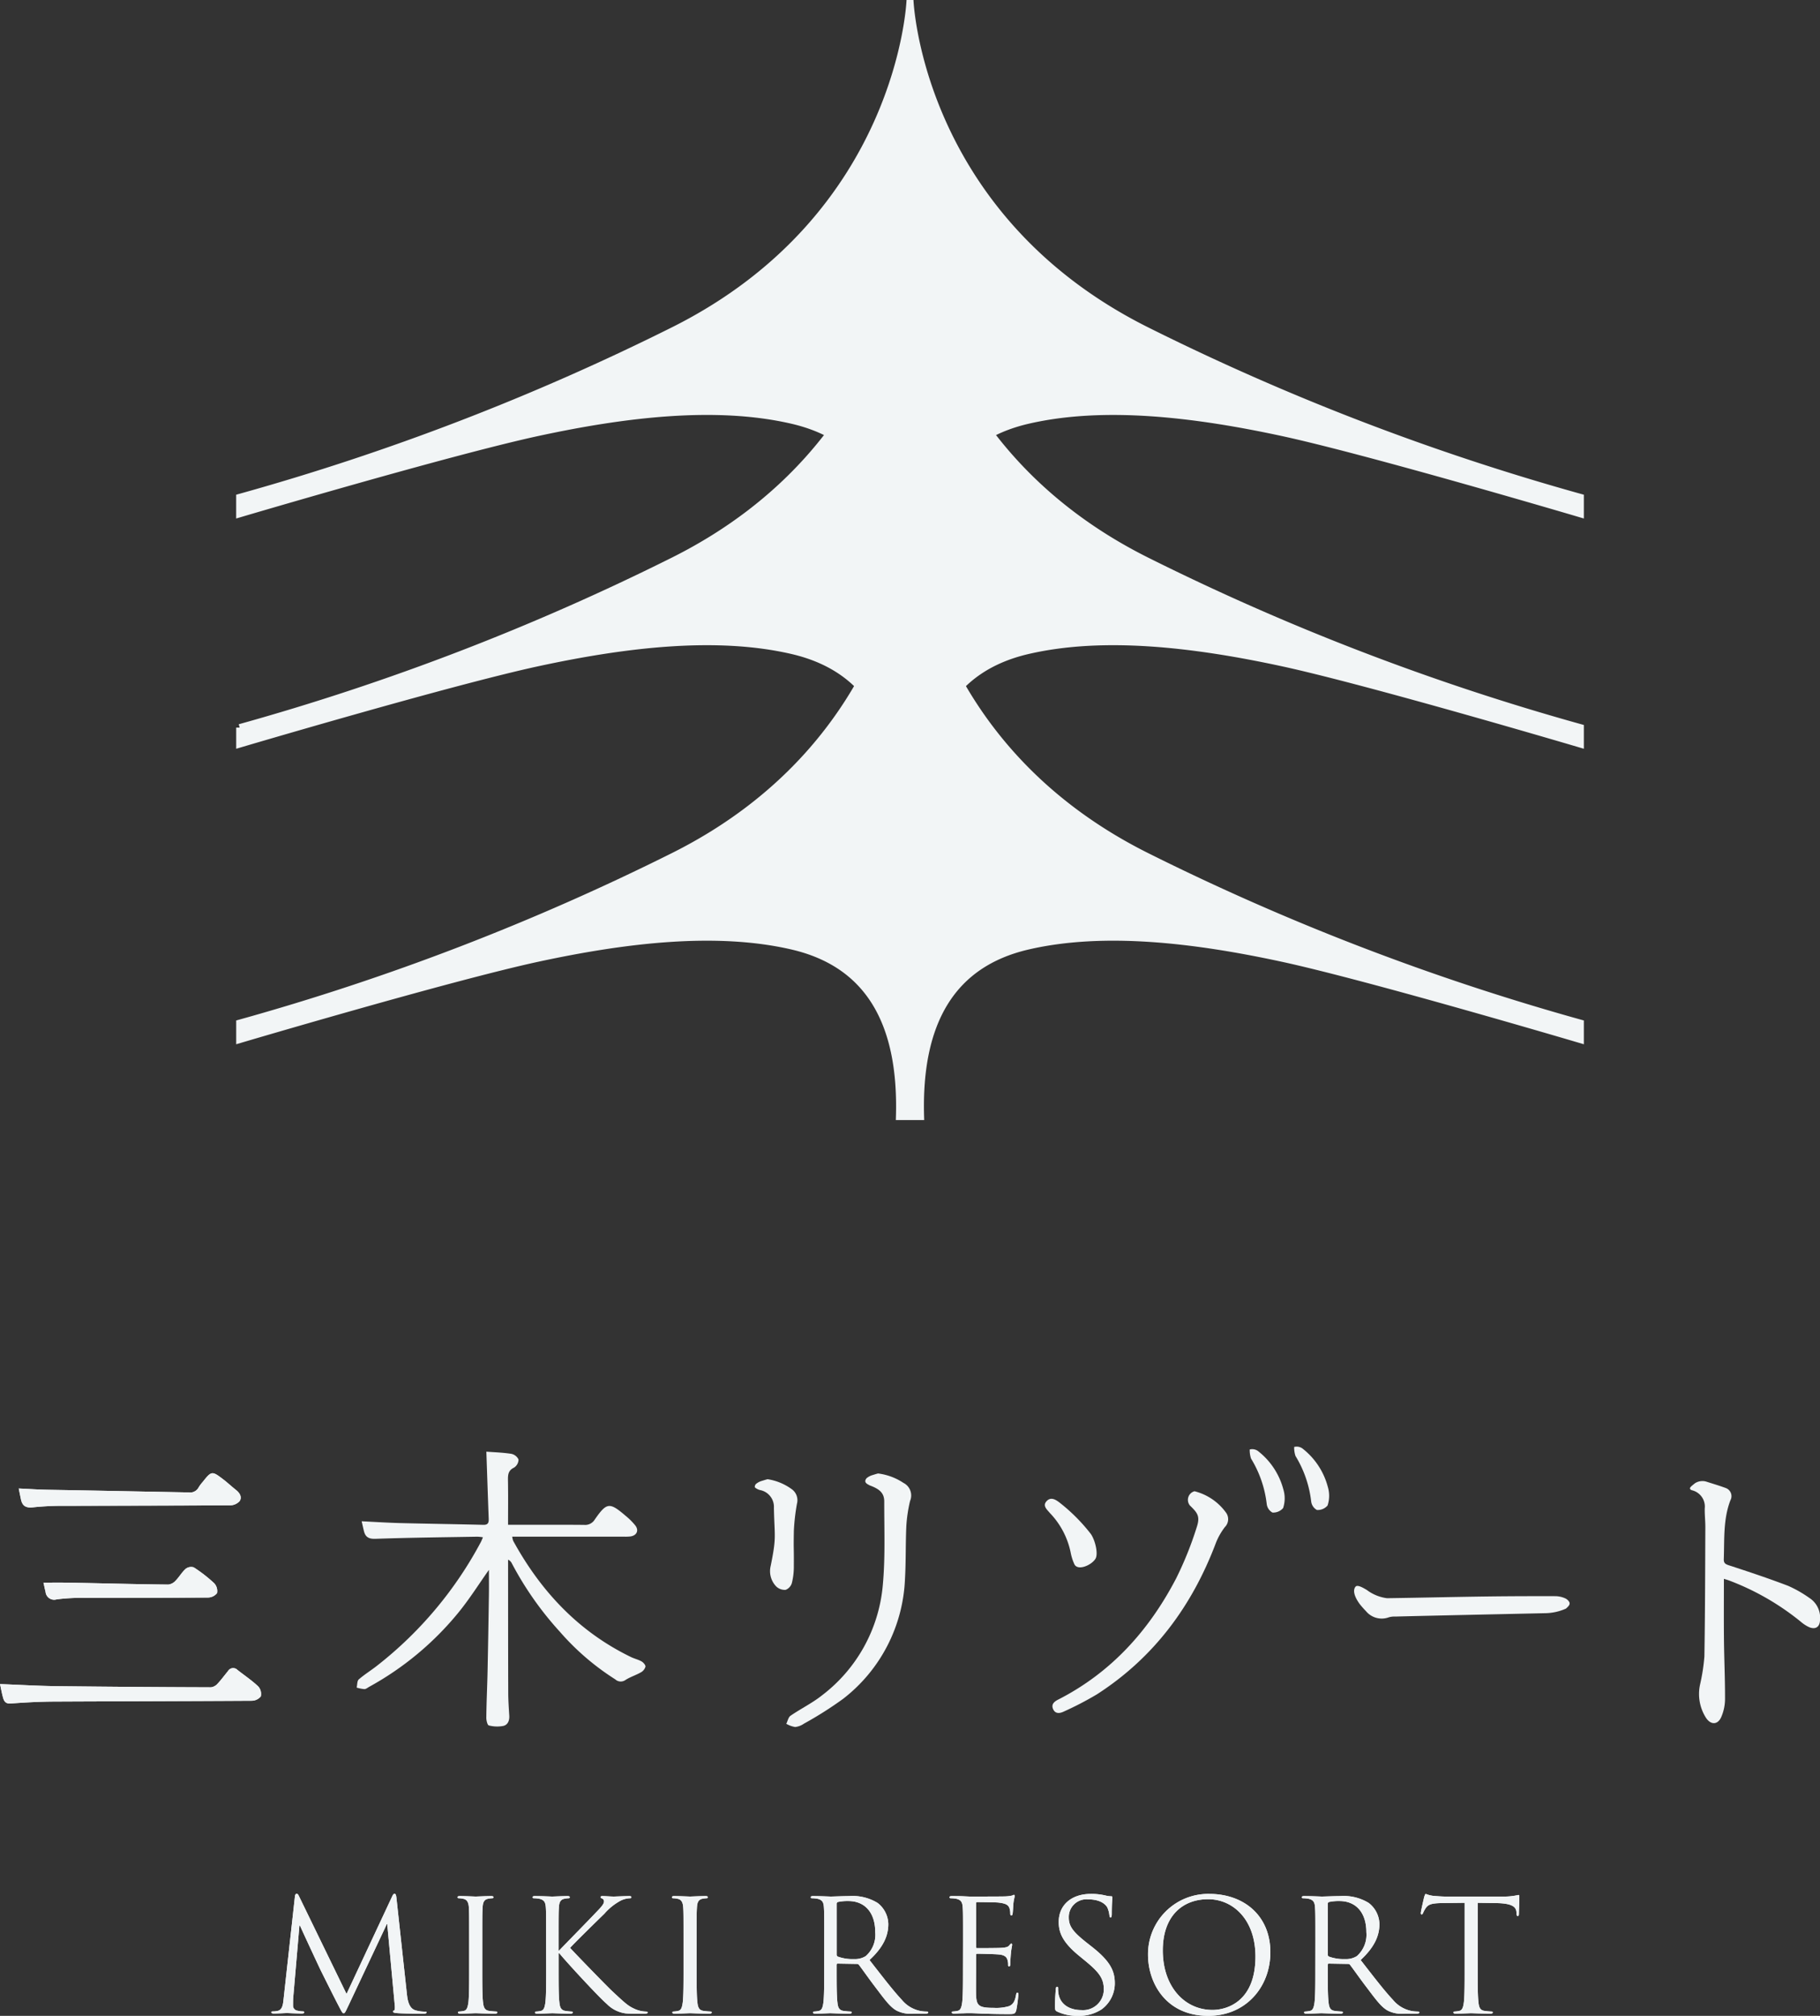 <svg xmlns="http://www.w3.org/2000/svg" width="266" height="294.493" viewBox="0 0 266 294.493">
  <rect x="0" y="0" width="266" height="294.493" fill="#333333" stroke="none"/>
  <g id="logo_resort" transform="translate(-262.496 -248.431)">
    <g id="グループ_2263" data-name="グループ 2263" transform="translate(297.52 248.45)">
      <g id="グループ_2262" data-name="グループ 2262">
        <path id="パス_1125" data-name="パス 1125" d="M374.349,248.45s1.153,31.5,34.487,48.213a354.856,354.856,0,0,0,63.491,24.426V323.5s-30.953-9.16-43.649-11.891-25.993-4.339-37.1-1.769S375.5,320.929,375.9,334.749h-3.1c.4-13.819-4.564-22.338-15.675-24.91s-24.4-.964-37.1,1.769S276.372,323.5,276.372,323.5v-2.411a354.792,354.792,0,0,0,63.488-24.426C373.193,279.948,374.349,248.45,374.349,248.45Z" transform="translate(-276.372 -248.45)" fill="#f2f5f6" stroke="#f2f5f6" stroke-miterlimit="10" stroke-width="1.014"/>
        <path id="パス_1126" data-name="パス 1126" d="M374.349,261.776s1.153,31.5,34.487,48.213a354.758,354.758,0,0,0,63.491,24.428v2.411s-30.953-9.16-43.649-11.894-25.993-4.339-37.1-1.767S375.5,334.255,375.9,348.077h-3.1c.4-13.822-4.564-22.338-15.675-24.91s-24.4-.964-37.1,1.767-43.649,11.894-43.649,11.894v-2.411a354.7,354.7,0,0,0,63.488-24.428C373.193,293.274,374.349,261.776,374.349,261.776Z" transform="translate(-276.372 -228.14)" fill="#f2f5f6" stroke="#f2f5f6" stroke-miterlimit="10" stroke-width="1.014"/>
        <path id="パス_1127" data-name="パス 1127" d="M374.349,278.879s1.153,31.5,34.487,48.213a354.757,354.757,0,0,0,63.491,24.428v2.411s-30.953-9.16-43.649-11.894-25.993-4.339-37.1-1.767S375.5,351.358,375.9,365.18h-3.1c.4-13.822-4.564-22.338-15.675-24.91s-24.4-.964-37.1,1.767-43.649,11.894-43.649,11.894V351.52a354.693,354.693,0,0,0,63.488-24.428C373.193,310.377,374.349,278.879,374.349,278.879Z" transform="translate(-276.372 -202.074)" fill="#f2f5f6" stroke="#f2f5f6" stroke-miterlimit="10" stroke-width="1.014"/>
      </g>
    </g>
    <g id="グループ_2266" data-name="グループ 2266" transform="translate(302.144 525.11)">
      <g id="グループ_2264" data-name="グループ 2264">
        <path id="パス_1128" data-name="パス 1128" d="M298.021,372.647c.091.818.25,2.09,1.224,2.408a4.957,4.957,0,0,0,1.479.2c.113,0,.182.023.182.114,0,.136-.2.2-.477.2-.5,0-2.956-.023-3.8-.091-.522-.043-.636-.114-.636-.227,0-.091.048-.136.162-.159s.136-.409.091-.818l-1.093-11.793h-.068l-5.566,11.815c-.48,1-.545,1.2-.75,1.2-.159,0-.273-.227-.7-1.045-.593-1.116-2.547-5.043-2.66-5.273-.2-.409-2.749-5.861-3-6.474h-.091l-.909,10.543c-.023.363-.023.772-.023,1.159a.727.727,0,0,0,.591.7,4.242,4.242,0,0,0,.863.116c.091,0,.182.043.182.111,0,.159-.136.2-.409.2-.84,0-1.931-.068-2.113-.068-.2,0-1.295.068-1.908.068-.23,0-.389-.045-.389-.2,0-.068.114-.111.227-.111a2.842,2.842,0,0,0,.684-.071c.75-.136.818-1.022.906-1.886l1.638-14.816c.02-.25.114-.409.25-.409s.227.091.341.343l6.954,14.291,6.679-14.271c.093-.2.184-.363.341-.363s.23.182.275.613Z" transform="translate(-278.204 -358.058)" fill="#f2f5f6"/>
        <path id="パス_1129" data-name="パス 1129" d="M292.6,368.773c0,2.181,0,3.978.114,4.932.071.659.2,1.158.888,1.249a10,10,0,0,0,1.022.093c.136,0,.182.066.182.134,0,.114-.116.182-.364.182-1.249,0-2.683-.068-2.8-.068s-1.545.068-2.224.068c-.252,0-.366-.045-.366-.182,0-.068.048-.134.182-.134a3.54,3.54,0,0,0,.684-.093c.452-.091.565-.591.659-1.249.111-.954.111-2.751.111-4.932v-4c0-3.544,0-4.182-.045-4.909-.046-.772-.273-1.159-.772-1.272a3.1,3.1,0,0,0-.7-.091c-.091,0-.179-.045-.179-.136,0-.136.114-.182.361-.182.75,0,2.181.068,2.294.068s1.547-.068,2.229-.068c.25,0,.364.046.364.182,0,.091-.091.136-.184.136a3.645,3.645,0,0,0-.565.068c-.613.114-.8.5-.841,1.295-.048.727-.048,1.366-.048,4.909Z" transform="translate(-261.765 -357.866)" fill="#f2f5f6"/>
        <path id="パス_1130" data-name="パス 1130" d="M295.314,364.774c0-3.544,0-4.182-.045-4.909-.048-.772-.23-1.133-.979-1.295a4.458,4.458,0,0,0-.77-.068c-.093,0-.184-.045-.184-.136,0-.136.114-.182.363-.182,1.022,0,2.363.068,2.5.068.2,0,1.525-.068,2.206-.068.25,0,.363.046.363.182,0,.091-.091.136-.184.136a3.678,3.678,0,0,0-.565.068c-.613.114-.8.5-.841,1.295-.048.727-.048,1.366-.048,4.909v1.363h.091c.389-.432,4.5-4.614,5.321-5.5.636-.656,1.224-1.249,1.224-1.636a.443.443,0,0,0-.3-.474c-.114-.048-.2-.093-.2-.184,0-.114.116-.159.273-.159.457,0,1.159.068,1.706.068.114,0,1.613-.068,2.181-.068.25,0,.341.046.341.159s-.045.159-.227.159a3.384,3.384,0,0,0-1.275.318,8.439,8.439,0,0,0-2.451,1.954c-.57.545-4.523,4.41-5,4.978.591.659,5.318,5.545,6.25,6.409,1.908,1.772,2.294,2.135,3.385,2.59a4.213,4.213,0,0,0,1.408.3c.159,0,.3.043.3.134,0,.114-.111.182-.5.182h-1.159c-.636,0-1.068,0-1.567-.045a4.715,4.715,0,0,1-2.751-1.386c-1.022-.841-5.838-6.043-6.929-7.386h-.116v2.226c0,2.181,0,3.978.116,4.932.068.659.2,1.158.886,1.249a7.883,7.883,0,0,0,.886.093c.136,0,.182.066.182.134,0,.114-.113.182-.363.182-1.113,0-2.433-.068-2.612-.068s-1.5.068-2.181.068c-.252,0-.366-.045-.366-.182,0-.068.048-.134.182-.134a3.488,3.488,0,0,0,.682-.093c.457-.091.568-.591.661-1.249.114-.954.114-2.751.114-4.932Z" transform="translate(-255.143 -357.866)" fill="#f2f5f6"/>
        <path id="パス_1131" data-name="パス 1131" d="M305.012,368.773c0,2.181,0,3.978.113,4.932.071.659.2,1.158.889,1.249a10,10,0,0,0,1.022.093c.136,0,.182.066.182.134,0,.114-.114.182-.364.182-1.249,0-2.683-.068-2.8-.068s-1.545.068-2.224.068c-.252,0-.366-.045-.366-.182,0-.068.048-.134.182-.134a3.488,3.488,0,0,0,.681-.093c.457-.091.568-.591.661-1.249.114-.954.114-2.751.114-4.932v-4c0-3.544,0-4.182-.045-4.909-.048-.772-.273-1.159-.775-1.272a3.1,3.1,0,0,0-.7-.091c-.091,0-.179-.045-.179-.136,0-.136.114-.182.361-.182.75,0,2.183.068,2.294.068s1.547-.068,2.229-.068c.25,0,.363.046.363.182,0,.091-.091.136-.182.136a3.635,3.635,0,0,0-.568.068c-.613.114-.8.5-.841,1.295-.048.727-.048,1.366-.048,4.909Z" transform="translate(-242.847 -357.866)" fill="#f2f5f6"/>
        <path id="パス_1132" data-name="パス 1132" d="M311.416,364.774c0-3.544,0-4.182-.048-4.909-.043-.772-.225-1.133-.974-1.295a4.484,4.484,0,0,0-.772-.068c-.091,0-.182-.045-.182-.136,0-.136.114-.182.361-.182,1.025,0,2.456.068,2.57.068.252,0,1.976-.068,2.681-.068a7.022,7.022,0,0,1,4.16,1,3.982,3.982,0,0,1,1.567,3.092c0,1.681-.7,3.362-2.749,5.248,1.863,2.385,3.408,4.41,4.725,5.818a4.7,4.7,0,0,0,2.774,1.636,5.255,5.255,0,0,0,.883.071c.114,0,.207.066.207.134,0,.136-.136.182-.545.182h-1.615a4.6,4.6,0,0,1-2.431-.432c-.977-.523-1.772-1.636-3.067-3.342-.957-1.249-2.022-2.769-2.476-3.362a.368.368,0,0,0-.3-.134l-2.8-.048c-.114,0-.159.068-.159.182v.545c0,2.181,0,3.978.116,4.932.066.659.2,1.158.883,1.249a9.977,9.977,0,0,0,1.025.093c.134,0,.182.066.182.134,0,.114-.114.182-.366.182-1.249,0-2.681-.068-2.794-.068-.023,0-1.454.068-2.135.068-.25,0-.363-.045-.363-.182,0-.068.045-.134.182-.134a3.514,3.514,0,0,0,.681-.093c.454-.091.568-.591.659-1.249.114-.954.114-2.751.114-4.932Zm1.817,1.976a.3.3,0,0,0,.159.273,6.267,6.267,0,0,0,2.388.363,2.938,2.938,0,0,0,1.7-.432,4.14,4.14,0,0,0,1.388-3.5c0-2.84-1.5-4.546-3.93-4.546a6.673,6.673,0,0,0-1.525.139.269.269,0,0,0-.182.27Z" transform="translate(-230.598 -357.866)" fill="#f2f5f6"/>
        <path id="パス_1133" data-name="パス 1133" d="M319.453,364.883c0-3.544,0-4.182-.045-4.909-.045-.772-.227-1.133-.977-1.295a4.489,4.489,0,0,0-.772-.068c-.091,0-.182-.045-.182-.136,0-.136.114-.182.364-.182.522,0,1.136,0,1.636.025l.931.043c.162,0,4.682,0,5.2-.023a5.789,5.789,0,0,0,.977-.114c.113-.023.2-.111.318-.111.068,0,.091.088.091.2,0,.156-.114.432-.182,1.065-.023.227-.068,1.229-.114,1.5-.025.114-.068.252-.159.252-.136,0-.184-.113-.184-.3a2.437,2.437,0,0,0-.134-.82c-.159-.364-.389-.636-1.613-.772-.386-.045-2.865-.068-3.112-.068-.091,0-.139.068-.139.227v6.272c0,.159.025.227.139.227.293,0,3.087,0,3.609-.045.548-.045.866-.091,1.07-.318.159-.182.25-.3.341-.3.068,0,.114.045.114.182s-.114.522-.182,1.272c-.045.457-.093,1.3-.093,1.454,0,.182,0,.432-.157.432-.114,0-.159-.088-.159-.2a2.319,2.319,0,0,0-.091-.75c-.091-.318-.3-.7-1.181-.793-.616-.071-2.862-.116-3.251-.116a.145.145,0,0,0-.159.159v2c0,.775-.023,3.41,0,3.887.068,1.568.409,1.863,2.638,1.863a6.524,6.524,0,0,0,2.181-.25c.591-.25.863-.7,1.022-1.638.046-.247.091-.338.207-.338.134,0,.134.182.134.338a22.18,22.18,0,0,1-.3,2.206c-.159.591-.341.591-1.227.591-1.7,0-2.953-.045-3.842-.068-.883-.045-1.431-.068-1.772-.068-.043,0-.432,0-.909.023-.454,0-.977.045-1.318.045-.25,0-.364-.045-.364-.182,0-.068.046-.134.182-.134a3.512,3.512,0,0,0,.682-.093c.454-.091.568-.591.659-1.249.114-.954.114-2.751.114-4.932Z" transform="translate(-218.349 -357.974)" fill="#f2f5f6"/>
        <path id="パス_1134" data-name="パス 1134" d="M323.925,375.26c-.318-.159-.341-.25-.341-.863,0-1.136.093-2.045.114-2.41.023-.247.068-.361.182-.361.136,0,.159.066.159.247a4.012,4.012,0,0,0,.068.843c.341,1.681,1.84,2.317,3.362,2.317a3.033,3.033,0,0,0,3.251-3.021c0-1.57-.659-2.476-2.615-4.092l-1.022-.841c-2.408-1.976-2.953-3.387-2.953-4.929,0-2.433,1.817-4.091,4.7-4.091a8.82,8.82,0,0,1,2.115.227,3.779,3.779,0,0,0,.8.116c.182,0,.227.043.227.157s-.088.863-.088,2.408c0,.366-.048.523-.162.523-.136,0-.159-.114-.182-.3a4.012,4.012,0,0,0-.3-1.136c-.136-.25-.75-1.2-2.84-1.2a2.583,2.583,0,0,0-2.8,2.635c0,1.3.593,2.115,2.774,3.819l.636.5c2.681,2.113,3.317,3.523,3.317,5.338a4.715,4.715,0,0,1-1.931,3.776,6,6,0,0,1-3.433.952A6.894,6.894,0,0,1,323.925,375.26Z" transform="translate(-209.041 -358.058)" fill="#f2f5f6"/>
        <path id="パス_1135" data-name="パス 1135" d="M337.923,358.058c5.111,0,8.93,3.226,8.93,8.521,0,5.089-3.589,9.294-9.066,9.294-6.227,0-8.817-4.841-8.817-8.93A8.8,8.8,0,0,1,337.923,358.058Zm.477,16.952c2.045,0,6.272-1.181,6.272-7.794,0-5.452-3.319-8.383-6.908-8.383-3.794,0-6.633,2.5-6.633,7.474C331.131,371.6,334.308,375.01,338.4,375.01Z" transform="translate(-200.832 -358.058)" fill="#f2f5f6"/>
        <path id="パス_1136" data-name="パス 1136" d="M339.856,364.774c0-3.544,0-4.182-.048-4.909-.045-.772-.227-1.133-.977-1.295a4.457,4.457,0,0,0-.77-.068c-.093,0-.184-.045-.184-.136,0-.136.113-.182.363-.182,1.022,0,2.456.068,2.567.068.252,0,1.979-.068,2.683-.068a7.014,7.014,0,0,1,4.157,1,3.983,3.983,0,0,1,1.57,3.092c0,1.681-.707,3.362-2.749,5.248,1.863,2.385,3.4,4.41,4.725,5.818a4.7,4.7,0,0,0,2.771,1.636,5.263,5.263,0,0,0,.886.071c.114,0,.2.066.2.134,0,.136-.136.182-.545.182H352.9a4.6,4.6,0,0,1-2.431-.432c-.977-.523-1.774-1.636-3.067-3.342-.957-1.249-2.024-2.769-2.479-3.362a.364.364,0,0,0-.3-.134l-2.794-.048c-.114,0-.162.068-.162.182v.545c0,2.181,0,3.978.116,4.932.068.659.2,1.158.886,1.249a10,10,0,0,0,1.022.093c.136,0,.182.066.182.134,0,.114-.113.182-.363.182-1.249,0-2.683-.068-2.8-.068-.02,0-1.454.068-2.133.068-.252,0-.366-.045-.366-.182,0-.068.048-.134.182-.134a3.541,3.541,0,0,0,.684-.093c.454-.091.565-.591.659-1.249.114-.954.114-2.751.114-4.932Zm1.815,1.976a.3.3,0,0,0,.162.273,6.262,6.262,0,0,0,2.385.363,2.942,2.942,0,0,0,1.7-.432,4.148,4.148,0,0,0,1.388-3.5c0-2.84-1.5-4.546-3.933-4.546a6.645,6.645,0,0,0-1.522.139.27.27,0,0,0-.184.27Z" transform="translate(-187.257 -357.866)" fill="#f2f5f6"/>
        <path id="パス_1137" data-name="パス 1137" d="M353.083,368.965c0,2.181,0,3.978.114,4.932.066.659.2,1.159.883,1.249a10.023,10.023,0,0,0,1.025.093c.134,0,.182.066.182.134,0,.114-.114.182-.366.182-1.249,0-2.681-.068-2.794-.068s-1.545.068-2.226.068c-.247,0-.363-.045-.363-.182,0-.068.045-.134.182-.134a3.509,3.509,0,0,0,.682-.093c.454-.091.568-.591.659-1.249.114-.954.114-2.751.114-4.932v-9.609l-3.362.043c-1.411.023-1.954.182-2.32.727a4.008,4.008,0,0,0-.384.7c-.071.184-.139.227-.227.227-.068,0-.116-.068-.116-.2,0-.227.457-2.181.5-2.363.048-.136.139-.432.227-.432a4.281,4.281,0,0,0,1,.272c.656.071,1.522.114,1.795.114h8.521a8.835,8.835,0,0,0,1.613-.114c.341-.045.545-.114.636-.114.113,0,.113.136.113.273,0,.682-.068,2.249-.068,2.5,0,.2-.068.3-.159.3-.114,0-.159-.066-.182-.384l-.023-.252c-.068-.679-.613-1.2-2.794-1.25l-2.862-.043Z" transform="translate(-176.761 -358.058)" fill="#f2f5f6"/>
      </g>
      <g id="グループ_2265" data-name="グループ 2265">
        <path id="パス_1138" data-name="パス 1138" d="M298.021,372.647c.091.818.25,2.09,1.224,2.408a4.957,4.957,0,0,0,1.479.2c.113,0,.182.023.182.114,0,.136-.2.2-.477.2-.5,0-2.956-.023-3.8-.091-.522-.043-.636-.114-.636-.227,0-.091.048-.136.162-.159s.136-.409.091-.818l-1.093-11.793h-.068l-5.566,11.815c-.48,1-.545,1.2-.75,1.2-.159,0-.273-.227-.7-1.045-.593-1.116-2.547-5.043-2.66-5.273-.2-.409-2.749-5.861-3-6.474h-.091l-.909,10.543c-.023.363-.023.772-.023,1.159a.727.727,0,0,0,.591.7,4.242,4.242,0,0,0,.863.116c.091,0,.182.043.182.111,0,.159-.136.2-.409.2-.84,0-1.931-.068-2.113-.068-.2,0-1.295.068-1.908.068-.23,0-.389-.045-.389-.2,0-.068.114-.111.227-.111a2.842,2.842,0,0,0,.684-.071c.75-.136.818-1.022.906-1.886l1.638-14.816c.02-.25.114-.409.25-.409s.227.091.341.343l6.954,14.291,6.679-14.271c.093-.2.184-.363.341-.363s.23.182.275.613Z" transform="translate(-278.204 -358.058)" fill="#f2f5f6"/>
        <path id="パス_1139" data-name="パス 1139" d="M292.6,368.773c0,2.181,0,3.978.114,4.932.071.659.2,1.158.888,1.249a10,10,0,0,0,1.022.093c.136,0,.182.066.182.134,0,.114-.116.182-.364.182-1.249,0-2.683-.068-2.8-.068s-1.545.068-2.224.068c-.252,0-.366-.045-.366-.182,0-.068.048-.134.182-.134a3.54,3.54,0,0,0,.684-.093c.452-.091.565-.591.659-1.249.111-.954.111-2.751.111-4.932v-4c0-3.544,0-4.182-.045-4.909-.046-.772-.273-1.159-.772-1.272a3.1,3.1,0,0,0-.7-.091c-.091,0-.179-.045-.179-.136,0-.136.114-.182.361-.182.75,0,2.181.068,2.294.068s1.547-.068,2.229-.068c.25,0,.364.046.364.182,0,.091-.091.136-.184.136a3.645,3.645,0,0,0-.565.068c-.613.114-.8.5-.841,1.295-.048.727-.048,1.366-.048,4.909Z" transform="translate(-261.765 -357.866)" fill="#f2f5f6"/>
        <path id="パス_1140" data-name="パス 1140" d="M295.314,364.774c0-3.544,0-4.182-.045-4.909-.048-.772-.23-1.133-.979-1.295a4.458,4.458,0,0,0-.77-.068c-.093,0-.184-.045-.184-.136,0-.136.114-.182.363-.182,1.022,0,2.363.068,2.5.068.2,0,1.525-.068,2.206-.068.25,0,.363.046.363.182,0,.091-.091.136-.184.136a3.678,3.678,0,0,0-.565.068c-.613.114-.8.5-.841,1.295-.048.727-.048,1.366-.048,4.909v1.363h.091c.389-.432,4.5-4.614,5.321-5.5.636-.656,1.224-1.249,1.224-1.636a.443.443,0,0,0-.3-.474c-.114-.048-.2-.093-.2-.184,0-.114.116-.159.273-.159.457,0,1.159.068,1.706.068.114,0,1.613-.068,2.181-.068.25,0,.341.046.341.159s-.045.159-.227.159a3.384,3.384,0,0,0-1.275.318,8.439,8.439,0,0,0-2.451,1.954c-.57.545-4.523,4.41-5,4.978.591.659,5.318,5.545,6.25,6.409,1.908,1.772,2.294,2.135,3.385,2.59a4.213,4.213,0,0,0,1.408.3c.159,0,.3.043.3.134,0,.114-.111.182-.5.182h-1.159c-.636,0-1.068,0-1.567-.045a4.715,4.715,0,0,1-2.751-1.386c-1.022-.841-5.838-6.043-6.929-7.386h-.116v2.226c0,2.181,0,3.978.116,4.932.068.659.2,1.158.886,1.249a7.883,7.883,0,0,0,.886.093c.136,0,.182.066.182.134,0,.114-.113.182-.363.182-1.113,0-2.433-.068-2.612-.068s-1.5.068-2.181.068c-.252,0-.366-.045-.366-.182,0-.068.048-.134.182-.134a3.488,3.488,0,0,0,.682-.093c.457-.091.568-.591.661-1.249.114-.954.114-2.751.114-4.932Z" transform="translate(-255.143 -357.866)" fill="#f2f5f6"/>
        <path id="パス_1141" data-name="パス 1141" d="M305.012,368.773c0,2.181,0,3.978.113,4.932.071.659.2,1.158.889,1.249a10,10,0,0,0,1.022.093c.136,0,.182.066.182.134,0,.114-.114.182-.364.182-1.249,0-2.683-.068-2.8-.068s-1.545.068-2.224.068c-.252,0-.366-.045-.366-.182,0-.068.048-.134.182-.134a3.488,3.488,0,0,0,.681-.093c.457-.091.568-.591.661-1.249.114-.954.114-2.751.114-4.932v-4c0-3.544,0-4.182-.045-4.909-.048-.772-.273-1.159-.775-1.272a3.1,3.1,0,0,0-.7-.091c-.091,0-.179-.045-.179-.136,0-.136.114-.182.361-.182.75,0,2.183.068,2.294.068s1.547-.068,2.229-.068c.25,0,.363.046.363.182,0,.091-.091.136-.182.136a3.635,3.635,0,0,0-.568.068c-.613.114-.8.5-.841,1.295-.048.727-.048,1.366-.048,4.909Z" transform="translate(-242.847 -357.866)" fill="#f2f5f6"/>
        <path id="パス_1142" data-name="パス 1142" d="M311.416,364.774c0-3.544,0-4.182-.048-4.909-.043-.772-.225-1.133-.974-1.295a4.484,4.484,0,0,0-.772-.068c-.091,0-.182-.045-.182-.136,0-.136.114-.182.361-.182,1.025,0,2.456.068,2.57.068.252,0,1.976-.068,2.681-.068a7.022,7.022,0,0,1,4.16,1,3.982,3.982,0,0,1,1.567,3.092c0,1.681-.7,3.362-2.749,5.248,1.863,2.385,3.408,4.41,4.725,5.818a4.7,4.7,0,0,0,2.774,1.636,5.255,5.255,0,0,0,.883.071c.114,0,.207.066.207.134,0,.136-.136.182-.545.182h-1.615a4.6,4.6,0,0,1-2.431-.432c-.977-.523-1.772-1.636-3.067-3.342-.957-1.249-2.022-2.769-2.476-3.362a.368.368,0,0,0-.3-.134l-2.8-.048c-.114,0-.159.068-.159.182v.545c0,2.181,0,3.978.116,4.932.066.659.2,1.158.883,1.249a9.977,9.977,0,0,0,1.025.093c.134,0,.182.066.182.134,0,.114-.114.182-.366.182-1.249,0-2.681-.068-2.794-.068-.023,0-1.454.068-2.135.068-.25,0-.363-.045-.363-.182,0-.068.045-.134.182-.134a3.514,3.514,0,0,0,.681-.093c.454-.091.568-.591.659-1.249.114-.954.114-2.751.114-4.932Zm1.817,1.976a.3.3,0,0,0,.159.273,6.267,6.267,0,0,0,2.388.363,2.938,2.938,0,0,0,1.7-.432,4.14,4.14,0,0,0,1.388-3.5c0-2.84-1.5-4.546-3.93-4.546a6.673,6.673,0,0,0-1.525.139.269.269,0,0,0-.182.27Z" transform="translate(-230.598 -357.866)" fill="#f2f5f6"/>
        <path id="パス_1143" data-name="パス 1143" d="M319.453,364.883c0-3.544,0-4.182-.045-4.909-.045-.772-.227-1.133-.977-1.295a4.489,4.489,0,0,0-.772-.068c-.091,0-.182-.045-.182-.136,0-.136.114-.182.364-.182.522,0,1.136,0,1.636.025l.931.043c.162,0,4.682,0,5.2-.023a5.789,5.789,0,0,0,.977-.114c.113-.023.2-.111.318-.111.068,0,.091.088.091.2,0,.156-.114.432-.182,1.065-.023.227-.068,1.229-.114,1.5-.025.114-.068.252-.159.252-.136,0-.184-.113-.184-.3a2.437,2.437,0,0,0-.134-.82c-.159-.364-.389-.636-1.613-.772-.386-.045-2.865-.068-3.112-.068-.091,0-.139.068-.139.227v6.272c0,.159.025.227.139.227.293,0,3.087,0,3.609-.045.548-.045.866-.091,1.07-.318.159-.182.25-.3.341-.3.068,0,.114.045.114.182s-.114.522-.182,1.272c-.045.457-.093,1.3-.093,1.454,0,.182,0,.432-.157.432-.114,0-.159-.088-.159-.2a2.319,2.319,0,0,0-.091-.75c-.091-.318-.3-.7-1.181-.793-.616-.071-2.862-.116-3.251-.116a.145.145,0,0,0-.159.159v2c0,.775-.023,3.41,0,3.887.068,1.568.409,1.863,2.638,1.863a6.524,6.524,0,0,0,2.181-.25c.591-.25.863-.7,1.022-1.638.046-.247.091-.338.207-.338.134,0,.134.182.134.338a22.18,22.18,0,0,1-.3,2.206c-.159.591-.341.591-1.227.591-1.7,0-2.953-.045-3.842-.068-.883-.045-1.431-.068-1.772-.068-.043,0-.432,0-.909.023-.454,0-.977.045-1.318.045-.25,0-.364-.045-.364-.182,0-.068.046-.134.182-.134a3.512,3.512,0,0,0,.682-.093c.454-.091.568-.591.659-1.249.114-.954.114-2.751.114-4.932Z" transform="translate(-218.349 -357.974)" fill="#f2f5f6"/>
        <path id="パス_1144" data-name="パス 1144" d="M323.925,375.26c-.318-.159-.341-.25-.341-.863,0-1.136.093-2.045.114-2.41.023-.247.068-.361.182-.361.136,0,.159.066.159.247a4.012,4.012,0,0,0,.068.843c.341,1.681,1.84,2.317,3.362,2.317a3.033,3.033,0,0,0,3.251-3.021c0-1.57-.659-2.476-2.615-4.092l-1.022-.841c-2.408-1.976-2.953-3.387-2.953-4.929,0-2.433,1.817-4.091,4.7-4.091a8.82,8.82,0,0,1,2.115.227,3.779,3.779,0,0,0,.8.116c.182,0,.227.043.227.157s-.088.863-.088,2.408c0,.366-.048.523-.162.523-.136,0-.159-.114-.182-.3a4.012,4.012,0,0,0-.3-1.136c-.136-.25-.75-1.2-2.84-1.2a2.583,2.583,0,0,0-2.8,2.635c0,1.3.593,2.115,2.774,3.819l.636.5c2.681,2.113,3.317,3.523,3.317,5.338a4.715,4.715,0,0,1-1.931,3.776,6,6,0,0,1-3.433.952A6.894,6.894,0,0,1,323.925,375.26Z" transform="translate(-209.041 -358.058)" fill="#f2f5f6"/>
        <path id="パス_1145" data-name="パス 1145" d="M337.923,358.058c5.111,0,8.93,3.226,8.93,8.521,0,5.089-3.589,9.294-9.066,9.294-6.227,0-8.817-4.841-8.817-8.93A8.8,8.8,0,0,1,337.923,358.058Zm.477,16.952c2.045,0,6.272-1.181,6.272-7.794,0-5.452-3.319-8.383-6.908-8.383-3.794,0-6.633,2.5-6.633,7.474C331.131,371.6,334.308,375.01,338.4,375.01Z" transform="translate(-200.832 -358.058)" fill="#f2f5f6"/>
        <path id="パス_1146" data-name="パス 1146" d="M339.856,364.774c0-3.544,0-4.182-.048-4.909-.045-.772-.227-1.133-.977-1.295a4.457,4.457,0,0,0-.77-.068c-.093,0-.184-.045-.184-.136,0-.136.113-.182.363-.182,1.022,0,2.456.068,2.567.068.252,0,1.979-.068,2.683-.068a7.014,7.014,0,0,1,4.157,1,3.983,3.983,0,0,1,1.57,3.092c0,1.681-.707,3.362-2.749,5.248,1.863,2.385,3.4,4.41,4.725,5.818a4.7,4.7,0,0,0,2.771,1.636,5.263,5.263,0,0,0,.886.071c.114,0,.2.066.2.134,0,.136-.136.182-.545.182H352.9a4.6,4.6,0,0,1-2.431-.432c-.977-.523-1.774-1.636-3.067-3.342-.957-1.249-2.024-2.769-2.479-3.362a.364.364,0,0,0-.3-.134l-2.794-.048c-.114,0-.162.068-.162.182v.545c0,2.181,0,3.978.116,4.932.068.659.2,1.158.886,1.249a10,10,0,0,0,1.022.093c.136,0,.182.066.182.134,0,.114-.113.182-.363.182-1.249,0-2.683-.068-2.8-.068-.02,0-1.454.068-2.133.068-.252,0-.366-.045-.366-.182,0-.068.048-.134.182-.134a3.541,3.541,0,0,0,.684-.093c.454-.091.565-.591.659-1.249.114-.954.114-2.751.114-4.932Zm1.815,1.976a.3.3,0,0,0,.162.273,6.262,6.262,0,0,0,2.385.363,2.942,2.942,0,0,0,1.7-.432,4.148,4.148,0,0,0,1.388-3.5c0-2.84-1.5-4.546-3.933-4.546a6.645,6.645,0,0,0-1.522.139.27.27,0,0,0-.184.27Z" transform="translate(-187.257 -357.866)" fill="#f2f5f6"/>
        <path id="パス_1147" data-name="パス 1147" d="M353.083,368.965c0,2.181,0,3.978.114,4.932.066.659.2,1.159.883,1.249a10.023,10.023,0,0,0,1.025.093c.134,0,.182.066.182.134,0,.114-.114.182-.366.182-1.249,0-2.681-.068-2.794-.068s-1.545.068-2.226.068c-.247,0-.363-.045-.363-.182,0-.068.045-.134.182-.134a3.509,3.509,0,0,0,.682-.093c.454-.091.568-.591.659-1.249.114-.954.114-2.751.114-4.932v-9.609l-3.362.043c-1.411.023-1.954.182-2.32.727a4.008,4.008,0,0,0-.384.7c-.071.184-.139.227-.227.227-.068,0-.116-.068-.116-.2,0-.227.457-2.181.5-2.363.048-.136.139-.432.227-.432a4.281,4.281,0,0,0,1,.272c.656.071,1.522.114,1.795.114h8.521a8.835,8.835,0,0,0,1.613-.114c.341-.045.545-.114.636-.114.113,0,.113.136.113.273,0,.682-.068,2.249-.068,2.5,0,.2-.068.3-.159.3-.114,0-.159-.066-.182-.384l-.023-.252c-.068-.679-.613-1.2-2.794-1.25l-2.862-.043Z" transform="translate(-176.761 -358.058)" fill="#f2f5f6"/>
      </g>
    </g>
    <g id="グループ_2272" data-name="グループ 2272" transform="translate(262.496 459.766)">
      <path id="パス_1148" data-name="パス 1148" d="M330.4,343.94c-.57.947-2.569,1.81-3.077.825a7.252,7.252,0,0,1-.527-1.6,11.679,11.679,0,0,0-3.062-5.9c-.411-.5-1.1-1.04-.5-1.711.629-.709,1.363-.245,1.951.215a26.132,26.132,0,0,1,4.548,4.574C330.4,341.345,330.81,343.256,330.4,343.94Z" transform="translate(-170.289 -327.564)" fill="#f2f5f6"/>
      <g id="グループ_2267" data-name="グループ 2267" transform="translate(153.816 6.52)">
        <path id="パス_1149" data-name="パス 1149" d="M348.867,337.964a8.116,8.116,0,0,0-4.662-3.211,1.3,1.3,0,0,0-.676,2.08c1.08,1.055,1.54,1.55.995,3.178a51.121,51.121,0,0,1-3,7.461c-3.965,7.605-9.493,13.766-17.26,17.724-.608.31-1.035.709-.722,1.4.328.722,1,.611,1.555.341a47.134,47.134,0,0,0,4.861-2.527c8.365-5.394,13.945-12.979,17.409-22.214a9.681,9.681,0,0,1,1.277-2.216A1.624,1.624,0,0,0,348.867,337.964Z" transform="translate(-323.435 -334.753)" fill="#f2f5f6"/>
      </g>
      <path id="パス_1150" data-name="パス 1150" d="M339.741,340.919a1.886,1.886,0,0,1-1.562.656,1.648,1.648,0,0,1-.833-1.242,16.267,16.267,0,0,0-2.294-6.646,3.89,3.89,0,0,1-.192-1.323,1.438,1.438,0,0,1,1.33.323,10.482,10.482,0,0,1,3.587,5.51A4.5,4.5,0,0,1,339.741,340.919Z" transform="translate(-152.209 -331.944)" fill="#f2f5f6"/>
      <path id="パス_1151" data-name="パス 1151" d="M342.317,340.77a1.887,1.887,0,0,1-1.562.656,1.648,1.648,0,0,1-.835-1.242,16.253,16.253,0,0,0-2.292-6.643,3.837,3.837,0,0,1-.194-1.323,1.437,1.437,0,0,1,1.33.321,10.486,10.486,0,0,1,3.587,5.51A4.5,4.5,0,0,1,342.317,340.77Z" transform="translate(-148.286 -332.17)" fill="#f2f5f6"/>
      <path id="パス_1152" data-name="パス 1152" d="M302.479,349.729c-1.449,2.044-2.845,4.273-4.5,6.293a44.447,44.447,0,0,1-12.989,10.788c-.232.129-.472.341-.709.341a5.284,5.284,0,0,1-1.131-.225c.1-.406.053-.969.31-1.194.876-.762,1.885-1.368,2.794-2.1A56.815,56.815,0,0,0,301.283,345.7c.109-.2.189-.419.326-.727a6.293,6.293,0,0,0-.8-.088c-4.97.086-9.942.136-14.91.308-1.022.035-1.487-.275-1.7-1.176-.1-.409-.189-.823-.318-1.386,1.979.1,3.826.217,5.677.265,4.036.1,8.072.154,12.108.255.74.018.8-.368.78-.936-.121-3.211-.227-6.421-.341-9.753,1.141.088,2.4.124,3.642.316a1.483,1.483,0,0,1,1.06.833,1.423,1.423,0,0,1-.654,1.179c-.873.419-.9,1.065-.889,1.865.038,2.12.013,4.241.013,6.487h1.189c3.3,0,6.608-.015,9.912.015a1.646,1.646,0,0,0,1.568-.775c1.759-2.532,2.161-2.565,4.531-.533a9.486,9.486,0,0,1,1.406,1.406c.548.719.2,1.449-.7,1.59a6.286,6.286,0,0,1-1,.033q-7.557,0-15.117,0h-1.181a2.616,2.616,0,0,0,.141.611c4.039,7.36,9.541,13.254,17.2,16.969.507.247,1.078.371,1.565.649.265.151.6.538.568.767a1.392,1.392,0,0,1-.669.828c-.74.422-1.58.674-2.287,1.138a1.184,1.184,0,0,1-1.459-.114,36.841,36.841,0,0,1-8.082-6.941,47.863,47.863,0,0,1-7.042-10.021,1.1,1.1,0,0,0-.54-.52c0,.414,0,.825,0,1.239.005,6.487,0,11.684.023,18.171,0,1.128.083,2.259.151,3.385.043.719-.215,1.345-.891,1.494a4.881,4.881,0,0,1-2.1-.076c-.2-.048-.369-.73-.364-1.121.035-2.759.129-4.228.187-6.984q.106-5.236.184-10.47C302.5,352.465,302.479,351.044,302.479,349.729Z" transform="translate(-231.022 -331.725)" fill="#f2f5f6"/>
      <path id="パス_1153" data-name="パス 1153" d="M262.5,347.324c.159.727.27,1.365.444,1.986.149.533.374.9,1.113.851,2.128-.159,4.261-.273,6.393-.283,10.611-.05,18.186-.056,28.795-.119a1.744,1.744,0,0,0,1.368-.631,1.641,1.641,0,0,0-.386-1.472c-.936-.883-2.022-1.608-3.036-2.41a.873.873,0,0,0-1.376.182c-.51.613-.979,1.267-1.525,1.845a1.545,1.545,0,0,1-.957.522c-8.473-.028-13.913-.073-22.386-.164C268.188,347.6,265.432,347.435,262.5,347.324Z" transform="translate(-262.496 -312.633)" fill="#f2f5f6"/>
      <path id="パス_1154" data-name="パス 1154" d="M263.581,335.937c.121.6.22,1.088.321,1.572.2.977.724,1.3,1.782,1.176a41.534,41.534,0,0,1,4.793-.212c9.006-.03,14.98-.028,23.986-.076a1.909,1.909,0,0,0,1.406-.621c.379-.581.02-1.186-.538-1.626-.654-.515-1.259-1.09-1.923-1.593-1.578-1.2-1.671-1.176-2.925.406a5.615,5.615,0,0,0-.6.8,1.413,1.413,0,0,1-1.474.747c-7.868-.141-12.7-.25-20.571-.384C266.476,336.1,265.116,336.008,263.581,335.937Z" transform="translate(-260.842 -329.819)" fill="#f2f5f6"/>
      <path id="パス_1155" data-name="パス 1155" d="M265.014,341.433c.1.449.189.894.3,1.33a1.263,1.263,0,0,0,1.631,1.113,29.048,29.048,0,0,1,4.089-.217c7-.023,10.972,0,17.977-.048a1.741,1.741,0,0,0,1.366-.641,1.654,1.654,0,0,0-.421-1.454,21.154,21.154,0,0,0-2.976-2.312,1.289,1.289,0,0,0-1.184.212c-.563.5-.949,1.2-1.482,1.742a1.708,1.708,0,0,1-1.055.558c-6-.066-8.966-.182-14.965-.28C267.24,341.42,266.188,341.433,265.014,341.433Z" transform="translate(-258.658 -321.561)" fill="#f2f5f6"/>
      <path id="パス_1156" data-name="パス 1156" d="M262.5,347.324c2.935.111,5.692.28,8.448.308,8.473.091,13.913.136,22.386.164a1.545,1.545,0,0,0,.957-.522c.545-.578,1.015-1.232,1.525-1.845a.873.873,0,0,1,1.376-.182c1.015.8,2.1,1.527,3.036,2.41a1.641,1.641,0,0,1,.386,1.472,1.744,1.744,0,0,1-1.368.631c-10.609.063-18.183.068-28.795.119-2.133.01-4.266.124-6.393.283-.74.053-.964-.318-1.113-.851C262.766,348.69,262.655,348.051,262.5,347.324Z" transform="translate(-262.496 -312.633)" fill="#f2f5f6"/>
      <path id="パス_1157" data-name="パス 1157" d="M263.581,335.937c1.535.071,2.9.164,4.256.187,7.868.134,12.7.242,20.571.384a1.413,1.413,0,0,0,1.474-.747,5.615,5.615,0,0,1,.6-.8c1.254-1.583,1.348-1.605,2.925-.406.664.5,1.27,1.078,1.923,1.593.558.439.916,1.045.538,1.626a1.909,1.909,0,0,1-1.406.621c-9.006.048-14.98.045-23.986.076a41.534,41.534,0,0,0-4.793.212c-1.058.129-1.578-.2-1.782-1.176C263.8,337.025,263.7,336.538,263.581,335.937Z" transform="translate(-260.842 -329.819)" fill="#f2f5f6"/>
      <path id="パス_1158" data-name="パス 1158" d="M265.014,341.433c1.174,0,2.226-.013,3.281,0,6,.1,8.966.215,14.965.28a1.708,1.708,0,0,0,1.055-.558c.533-.543.919-1.237,1.482-1.742a1.289,1.289,0,0,1,1.184-.212,21.154,21.154,0,0,1,2.976,2.312,1.654,1.654,0,0,1,.421,1.454,1.741,1.741,0,0,1-1.366.641c-7,.045-10.975.025-17.977.048a29.048,29.048,0,0,0-4.089.217,1.263,1.263,0,0,1-1.631-1.113C265.2,342.326,265.115,341.882,265.014,341.433Z" transform="translate(-258.658 -321.561)" fill="#f2f5f6"/>
      <g id="グループ_2268" data-name="グループ 2268" transform="translate(114.919 3.917)">
        <path id="パス_1159" data-name="パス 1159" d="M325.141,335.1a8.6,8.6,0,0,0-3.708-1.373c-.31.081-.593.172-.805.237a2.343,2.343,0,0,0-.881.469c-.331.439-.2.727.447,1.012-.028,0-.063-.015-.091-.015,1.552.545,2.244,1.148,2.239,2.41-.01,4.087.167,8.2-.215,12.254a22.717,22.717,0,0,1-8.882,16.048c-1.421,1.131-3.095,1.944-4.6,2.978-.323.225-.419.777-.621,1.179a3.981,3.981,0,0,0,1.287.467,2.724,2.724,0,0,0,1.292-.487,54.468,54.468,0,0,0,5.72-3.622,23.3,23.3,0,0,0,9.049-17.525c.151-2.582.078-5.174.2-7.759a21.3,21.3,0,0,1,.543-3.627A2.058,2.058,0,0,0,325.141,335.1Z" transform="translate(-308.025 -333.722)" fill="#f2f5f6"/>
      </g>
      <g id="グループ_2269" data-name="グループ 2269" transform="translate(110.313 4.76)">
        <path id="パス_1160" data-name="パス 1160" d="M311.614,335.52a8.088,8.088,0,0,0-3.541-1.464c-.323.083-.616.179-.835.245a2.344,2.344,0,0,0-.881.469.6.6,0,0,0-.149.472,1.752,1.752,0,0,0,.838.416,2.5,2.5,0,0,1,1.951,2.58c.086,4.377.409,4.18-.48,8.524a3.212,3.212,0,0,0,.813,2.958,1.8,1.8,0,0,0,1.383.5,1.524,1.524,0,0,0,.909-1,9.916,9.916,0,0,0,.288-2.461c.02-3.259-.053-1.936.005-5.192a30.052,30.052,0,0,1,.452-3.935A1.985,1.985,0,0,0,311.614,335.52Z" transform="translate(-306.2 -334.056)" fill="#f2f5f6"/>
      </g>
      <g id="グループ_2270" data-name="グループ 2270" transform="translate(246.997 5.048)">
        <path id="パス_1161" data-name="パス 1161" d="M377.816,351.238a17.889,17.889,0,0,0-3.117-1.777c-2.855-1.088-5.755-2.055-8.66-3-.548-.177-.765-.343-.745-.919.1-2.883-.1-5.788.962-8.569a1.264,1.264,0,0,0-.629-1.785c-.977-.366-1.981-.659-2.976-.977a2.027,2.027,0,0,0-1.562.257c-.654.528-.924.712-.6.969.066.023.131.053.2.073a2.448,2.448,0,0,1,1.82,2.64c-.018.929.093,1.86.088,2.789-.028,6.283-.035,12.565-.139,18.845a28.037,28.037,0,0,1-.636,4.107,6.472,6.472,0,0,0,.883,4.871c.7,1.042,1.711,1.02,2.219-.139a6.679,6.679,0,0,0,.55-2.592c.01-2.923-.126-5.846-.156-8.769s-.008-5.841-.008-8.827c.305.1.558.169.8.26a37.611,37.611,0,0,1,10.427,6,5.183,5.183,0,0,0,1.247.81c.914.371,1.532-.03,1.57-1.007A3.433,3.433,0,0,0,377.816,351.238Z" transform="translate(-360.352 -334.17)" fill="#f2f5f6"/>
      </g>
      <g id="グループ_2271" data-name="グループ 2271" transform="translate(197.907 20.348)">
        <path id="パス_1162" data-name="パス 1162" d="M371.749,342.045a3.636,3.636,0,0,0-1.391-.313c-3.355-.008-6.712,0-10.066.045-4.859.066-9.72.182-14.579.252a6.225,6.225,0,0,1-2.948-1.2c-.679-.409-1.391-.785-1.648-.487-.371.427-.308,1.28.586,2.514a13.32,13.32,0,0,0,.931,1.06,2.988,2.988,0,0,0,3.349.9,3.067,3.067,0,0,1,.979-.106c3.63-.1,18.148-.409,21.775-.49a7.693,7.693,0,0,0,3.127-.671c.369-.326.555-.533.538-.793S372.032,342.169,371.749,342.045Z" transform="translate(-340.903 -340.232)" fill="#f2f5f6"/>
      </g>
    </g>
  </g>
</svg>

